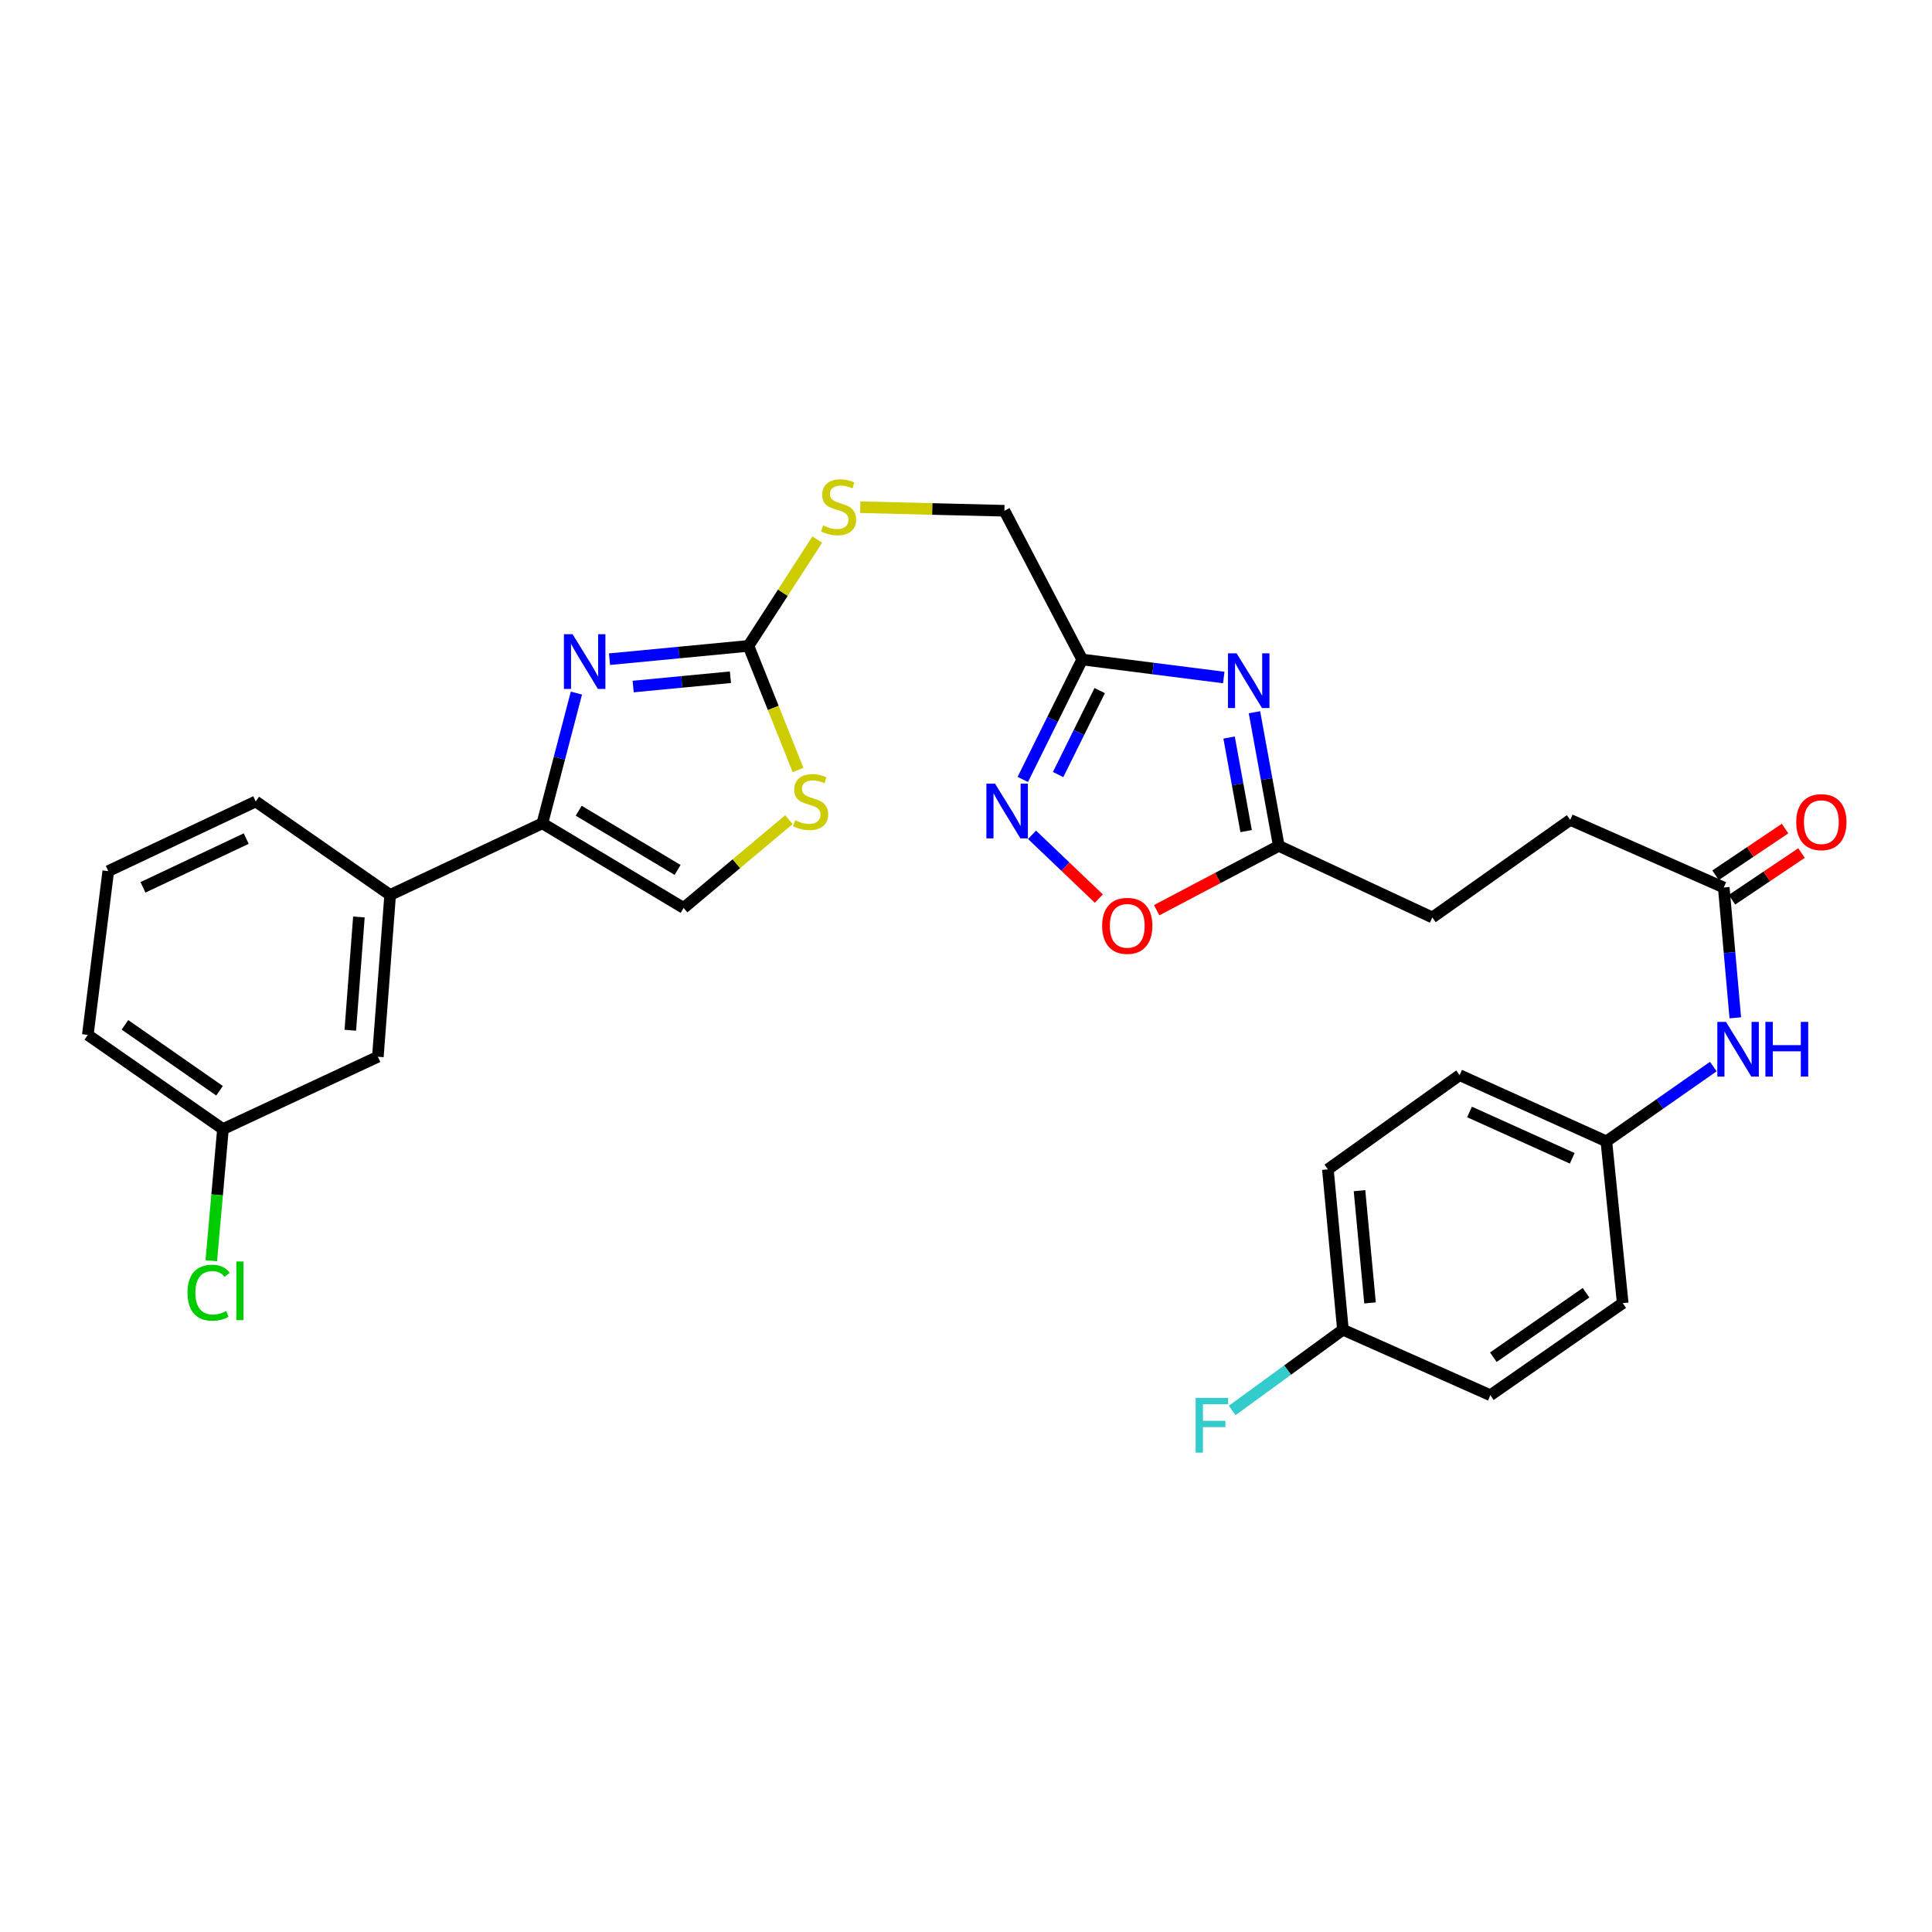<?xml version='1.0' encoding='iso-8859-1'?>
<svg version='1.1' baseProfile='full'
              xmlns='http://www.w3.org/2000/svg'
                      xmlns:rdkit='http://www.rdkit.org/xml'
                      xmlns:xlink='http://www.w3.org/1999/xlink'
                  xml:space='preserve'
width='1000px' height='1000px' viewBox='0 0 1000 1000'>
<!-- END OF HEADER -->
<rect style='opacity:1.0;fill:#FFFFFF;stroke:none' width='1000' height='1000' x='0' y='0'> </rect>
<path class='bond-1' d='M 315.488,341.194 L 351.446,337.753' style='fill:none;fill-rule:evenodd;stroke:#0000FF;stroke-width:6px;stroke-linecap:butt;stroke-linejoin:miter;stroke-opacity:1' />
<path class='bond-1' d='M 351.446,337.753 L 387.404,334.311' style='fill:none;fill-rule:evenodd;stroke:#000000;stroke-width:6px;stroke-linecap:butt;stroke-linejoin:miter;stroke-opacity:1' />
<path class='bond-1' d='M 327.729,355.355 L 352.9,352.946' style='fill:none;fill-rule:evenodd;stroke:#0000FF;stroke-width:6px;stroke-linecap:butt;stroke-linejoin:miter;stroke-opacity:1' />
<path class='bond-1' d='M 352.9,352.946 L 378.071,350.537' style='fill:none;fill-rule:evenodd;stroke:#000000;stroke-width:6px;stroke-linecap:butt;stroke-linejoin:miter;stroke-opacity:1' />
<path class='bond-2' d='M 298.35,358.749 L 289.537,392.45' style='fill:none;fill-rule:evenodd;stroke:#0000FF;stroke-width:6px;stroke-linecap:butt;stroke-linejoin:miter;stroke-opacity:1' />
<path class='bond-2' d='M 289.537,392.45 L 280.724,426.152' style='fill:none;fill-rule:evenodd;stroke:#000000;stroke-width:6px;stroke-linecap:butt;stroke-linejoin:miter;stroke-opacity:1' />
<path class='bond-0' d='M 633.419,350.679 L 596.779,346.018' style='fill:none;fill-rule:evenodd;stroke:#0000FF;stroke-width:6px;stroke-linecap:butt;stroke-linejoin:miter;stroke-opacity:1' />
<path class='bond-0' d='M 596.779,346.018 L 560.138,341.357' style='fill:none;fill-rule:evenodd;stroke:#000000;stroke-width:6px;stroke-linecap:butt;stroke-linejoin:miter;stroke-opacity:1' />
<path class='bond-6' d='M 649.305,368.654 L 655.602,403.237' style='fill:none;fill-rule:evenodd;stroke:#0000FF;stroke-width:6px;stroke-linecap:butt;stroke-linejoin:miter;stroke-opacity:1' />
<path class='bond-6' d='M 655.602,403.237 L 661.9,437.819' style='fill:none;fill-rule:evenodd;stroke:#000000;stroke-width:6px;stroke-linecap:butt;stroke-linejoin:miter;stroke-opacity:1' />
<path class='bond-6' d='M 636.178,381.763 L 640.586,405.971' style='fill:none;fill-rule:evenodd;stroke:#0000FF;stroke-width:6px;stroke-linecap:butt;stroke-linejoin:miter;stroke-opacity:1' />
<path class='bond-6' d='M 640.586,405.971 L 644.994,430.179' style='fill:none;fill-rule:evenodd;stroke:#000000;stroke-width:6px;stroke-linecap:butt;stroke-linejoin:miter;stroke-opacity:1' />
<path class='bond-5' d='M 387.404,334.311 L 400.233,366.432' style='fill:none;fill-rule:evenodd;stroke:#000000;stroke-width:6px;stroke-linecap:butt;stroke-linejoin:miter;stroke-opacity:1' />
<path class='bond-5' d='M 400.233,366.432 L 413.061,398.552' style='fill:none;fill-rule:evenodd;stroke:#CCCC00;stroke-width:6px;stroke-linecap:butt;stroke-linejoin:miter;stroke-opacity:1' />
<path class='bond-11' d='M 387.404,334.311 L 405.213,306.791' style='fill:none;fill-rule:evenodd;stroke:#000000;stroke-width:6px;stroke-linecap:butt;stroke-linejoin:miter;stroke-opacity:1' />
<path class='bond-11' d='M 405.213,306.791 L 423.023,279.27' style='fill:none;fill-rule:evenodd;stroke:#CCCC00;stroke-width:6px;stroke-linecap:butt;stroke-linejoin:miter;stroke-opacity:1' />
<path class='bond-7' d='M 280.724,426.152 L 353.851,469.948' style='fill:none;fill-rule:evenodd;stroke:#000000;stroke-width:6px;stroke-linecap:butt;stroke-linejoin:miter;stroke-opacity:1' />
<path class='bond-7' d='M 299.536,419.627 L 350.724,450.284' style='fill:none;fill-rule:evenodd;stroke:#000000;stroke-width:6px;stroke-linecap:butt;stroke-linejoin:miter;stroke-opacity:1' />
<path class='bond-9' d='M 280.724,426.152 L 201.942,463.232' style='fill:none;fill-rule:evenodd;stroke:#000000;stroke-width:6px;stroke-linecap:butt;stroke-linejoin:miter;stroke-opacity:1' />
<path class='bond-3' d='M 560.138,341.357 L 519.878,264.364' style='fill:none;fill-rule:evenodd;stroke:#000000;stroke-width:6px;stroke-linecap:butt;stroke-linejoin:miter;stroke-opacity:1' />
<path class='bond-4' d='M 560.138,341.357 L 544.764,372.401' style='fill:none;fill-rule:evenodd;stroke:#000000;stroke-width:6px;stroke-linecap:butt;stroke-linejoin:miter;stroke-opacity:1' />
<path class='bond-4' d='M 544.764,372.401 L 529.39,403.444' style='fill:none;fill-rule:evenodd;stroke:#0000FF;stroke-width:6px;stroke-linecap:butt;stroke-linejoin:miter;stroke-opacity:1' />
<path class='bond-4' d='M 569.203,357.444 L 558.442,379.174' style='fill:none;fill-rule:evenodd;stroke:#000000;stroke-width:6px;stroke-linecap:butt;stroke-linejoin:miter;stroke-opacity:1' />
<path class='bond-4' d='M 558.442,379.174 L 547.68,400.905' style='fill:none;fill-rule:evenodd;stroke:#0000FF;stroke-width:6px;stroke-linecap:butt;stroke-linejoin:miter;stroke-opacity:1' />
<path class='bond-8' d='M 534.182,432.093 L 551.472,448.596' style='fill:none;fill-rule:evenodd;stroke:#0000FF;stroke-width:6px;stroke-linecap:butt;stroke-linejoin:miter;stroke-opacity:1' />
<path class='bond-8' d='M 551.472,448.596 L 568.762,465.098' style='fill:none;fill-rule:evenodd;stroke:#FF0000;stroke-width:6px;stroke-linecap:butt;stroke-linejoin:miter;stroke-opacity:1' />
<path class='bond-30' d='M 408.342,424.252 L 381.097,447.1' style='fill:none;fill-rule:evenodd;stroke:#CCCC00;stroke-width:6px;stroke-linecap:butt;stroke-linejoin:miter;stroke-opacity:1' />
<path class='bond-30' d='M 381.097,447.1 L 353.851,469.948' style='fill:none;fill-rule:evenodd;stroke:#000000;stroke-width:6px;stroke-linecap:butt;stroke-linejoin:miter;stroke-opacity:1' />
<path class='bond-17' d='M 661.9,437.819 L 741.377,474.883' style='fill:none;fill-rule:evenodd;stroke:#000000;stroke-width:6px;stroke-linecap:butt;stroke-linejoin:miter;stroke-opacity:1' />
<path class='bond-32' d='M 661.9,437.819 L 630.29,454.468' style='fill:none;fill-rule:evenodd;stroke:#000000;stroke-width:6px;stroke-linecap:butt;stroke-linejoin:miter;stroke-opacity:1' />
<path class='bond-32' d='M 630.29,454.468 L 598.681,471.117' style='fill:none;fill-rule:evenodd;stroke:#FF0000;stroke-width:6px;stroke-linecap:butt;stroke-linejoin:miter;stroke-opacity:1' />
<path class='bond-13' d='M 201.942,463.232 L 195.583,546.966' style='fill:none;fill-rule:evenodd;stroke:#000000;stroke-width:6px;stroke-linecap:butt;stroke-linejoin:miter;stroke-opacity:1' />
<path class='bond-13' d='M 185.769,474.636 L 181.317,533.25' style='fill:none;fill-rule:evenodd;stroke:#000000;stroke-width:6px;stroke-linecap:butt;stroke-linejoin:miter;stroke-opacity:1' />
<path class='bond-27' d='M 201.942,463.232 L 132.369,414.84' style='fill:none;fill-rule:evenodd;stroke:#000000;stroke-width:6px;stroke-linecap:butt;stroke-linejoin:miter;stroke-opacity:1' />
<path class='bond-10' d='M 892.217,459.365 L 812.74,424.371' style='fill:none;fill-rule:evenodd;stroke:#000000;stroke-width:6px;stroke-linecap:butt;stroke-linejoin:miter;stroke-opacity:1' />
<path class='bond-12' d='M 892.217,459.365 L 895.203,493.093' style='fill:none;fill-rule:evenodd;stroke:#000000;stroke-width:6px;stroke-linecap:butt;stroke-linejoin:miter;stroke-opacity:1' />
<path class='bond-12' d='M 895.203,493.093 L 898.189,526.822' style='fill:none;fill-rule:evenodd;stroke:#0000FF;stroke-width:6px;stroke-linecap:butt;stroke-linejoin:miter;stroke-opacity:1' />
<path class='bond-14' d='M 896.471,465.702 L 914.466,453.621' style='fill:none;fill-rule:evenodd;stroke:#000000;stroke-width:6px;stroke-linecap:butt;stroke-linejoin:miter;stroke-opacity:1' />
<path class='bond-14' d='M 914.466,453.621 L 932.462,441.54' style='fill:none;fill-rule:evenodd;stroke:#FF0000;stroke-width:6px;stroke-linecap:butt;stroke-linejoin:miter;stroke-opacity:1' />
<path class='bond-14' d='M 887.964,453.029 L 905.959,440.949' style='fill:none;fill-rule:evenodd;stroke:#000000;stroke-width:6px;stroke-linecap:butt;stroke-linejoin:miter;stroke-opacity:1' />
<path class='bond-14' d='M 905.959,440.949 L 923.955,428.868' style='fill:none;fill-rule:evenodd;stroke:#FF0000;stroke-width:6px;stroke-linecap:butt;stroke-linejoin:miter;stroke-opacity:1' />
<path class='bond-15' d='M 445.267,262.522 L 482.573,263.443' style='fill:none;fill-rule:evenodd;stroke:#CCCC00;stroke-width:6px;stroke-linecap:butt;stroke-linejoin:miter;stroke-opacity:1' />
<path class='bond-15' d='M 482.573,263.443 L 519.878,264.364' style='fill:none;fill-rule:evenodd;stroke:#000000;stroke-width:6px;stroke-linecap:butt;stroke-linejoin:miter;stroke-opacity:1' />
<path class='bond-16' d='M 886.808,552.05 L 859.131,571.411' style='fill:none;fill-rule:evenodd;stroke:#0000FF;stroke-width:6px;stroke-linecap:butt;stroke-linejoin:miter;stroke-opacity:1' />
<path class='bond-16' d='M 859.131,571.411 L 831.454,590.771' style='fill:none;fill-rule:evenodd;stroke:#000000;stroke-width:6px;stroke-linecap:butt;stroke-linejoin:miter;stroke-opacity:1' />
<path class='bond-19' d='M 195.583,546.966 L 115.401,584.411' style='fill:none;fill-rule:evenodd;stroke:#000000;stroke-width:6px;stroke-linecap:butt;stroke-linejoin:miter;stroke-opacity:1' />
<path class='bond-23' d='M 831.454,590.771 L 839.916,674.505' style='fill:none;fill-rule:evenodd;stroke:#000000;stroke-width:6px;stroke-linecap:butt;stroke-linejoin:miter;stroke-opacity:1' />
<path class='bond-24' d='M 831.454,590.771 L 755.504,556.497' style='fill:none;fill-rule:evenodd;stroke:#000000;stroke-width:6px;stroke-linecap:butt;stroke-linejoin:miter;stroke-opacity:1' />
<path class='bond-24' d='M 813.783,599.542 L 760.618,575.55' style='fill:none;fill-rule:evenodd;stroke:#000000;stroke-width:6px;stroke-linecap:butt;stroke-linejoin:miter;stroke-opacity:1' />
<path class='bond-18' d='M 741.377,474.883 L 812.74,424.371' style='fill:none;fill-rule:evenodd;stroke:#000000;stroke-width:6px;stroke-linecap:butt;stroke-linejoin:miter;stroke-opacity:1' />
<path class='bond-21' d='M 115.401,584.411 L 112.378,618.485' style='fill:none;fill-rule:evenodd;stroke:#000000;stroke-width:6px;stroke-linecap:butt;stroke-linejoin:miter;stroke-opacity:1' />
<path class='bond-21' d='M 112.378,618.485 L 109.354,652.559' style='fill:none;fill-rule:evenodd;stroke:#00CC00;stroke-width:6px;stroke-linecap:butt;stroke-linejoin:miter;stroke-opacity:1' />
<path class='bond-31' d='M 115.401,584.411 L 45.455,535.663' style='fill:none;fill-rule:evenodd;stroke:#000000;stroke-width:6px;stroke-linecap:butt;stroke-linejoin:miter;stroke-opacity:1' />
<path class='bond-31' d='M 113.636,564.577 L 64.674,530.454' style='fill:none;fill-rule:evenodd;stroke:#000000;stroke-width:6px;stroke-linecap:butt;stroke-linejoin:miter;stroke-opacity:1' />
<path class='bond-20' d='M 695.096,688.259 L 687.312,605.254' style='fill:none;fill-rule:evenodd;stroke:#000000;stroke-width:6px;stroke-linecap:butt;stroke-linejoin:miter;stroke-opacity:1' />
<path class='bond-20' d='M 709.125,674.383 L 703.676,616.279' style='fill:none;fill-rule:evenodd;stroke:#000000;stroke-width:6px;stroke-linecap:butt;stroke-linejoin:miter;stroke-opacity:1' />
<path class='bond-22' d='M 695.096,688.259 L 666.442,709.154' style='fill:none;fill-rule:evenodd;stroke:#000000;stroke-width:6px;stroke-linecap:butt;stroke-linejoin:miter;stroke-opacity:1' />
<path class='bond-22' d='M 666.442,709.154 L 637.788,730.049' style='fill:none;fill-rule:evenodd;stroke:#33CCCC;stroke-width:6px;stroke-linecap:butt;stroke-linejoin:miter;stroke-opacity:1' />
<path class='bond-33' d='M 695.096,688.259 L 771.394,722.168' style='fill:none;fill-rule:evenodd;stroke:#000000;stroke-width:6px;stroke-linecap:butt;stroke-linejoin:miter;stroke-opacity:1' />
<path class='bond-25' d='M 839.916,674.505 L 771.394,722.168' style='fill:none;fill-rule:evenodd;stroke:#000000;stroke-width:6px;stroke-linecap:butt;stroke-linejoin:miter;stroke-opacity:1' />
<path class='bond-25' d='M 820.922,669.125 L 772.957,702.489' style='fill:none;fill-rule:evenodd;stroke:#000000;stroke-width:6px;stroke-linecap:butt;stroke-linejoin:miter;stroke-opacity:1' />
<path class='bond-26' d='M 755.504,556.497 L 687.312,605.254' style='fill:none;fill-rule:evenodd;stroke:#000000;stroke-width:6px;stroke-linecap:butt;stroke-linejoin:miter;stroke-opacity:1' />
<path class='bond-28' d='M 132.369,414.84 L 56.037,450.886' style='fill:none;fill-rule:evenodd;stroke:#000000;stroke-width:6px;stroke-linecap:butt;stroke-linejoin:miter;stroke-opacity:1' />
<path class='bond-28' d='M 127.436,434.048 L 74.004,459.281' style='fill:none;fill-rule:evenodd;stroke:#000000;stroke-width:6px;stroke-linecap:butt;stroke-linejoin:miter;stroke-opacity:1' />
<path class='bond-29' d='M 56.037,450.886 L 45.455,535.663' style='fill:none;fill-rule:evenodd;stroke:#000000;stroke-width:6px;stroke-linecap:butt;stroke-linejoin:miter;stroke-opacity:1' />
<path  class='atom-0' d='M 296.358 328.266
L 305.638 343.266
Q 306.558 344.746, 308.038 347.426
Q 309.518 350.106, 309.598 350.266
L 309.598 328.266
L 313.358 328.266
L 313.358 356.586
L 309.478 356.586
L 299.518 340.186
Q 298.358 338.266, 297.118 336.066
Q 295.918 333.866, 295.558 333.186
L 295.558 356.586
L 291.878 356.586
L 291.878 328.266
L 296.358 328.266
' fill='#0000FF'/>
<path  class='atom-1' d='M 640.071 338.161
L 649.351 353.161
Q 650.271 354.641, 651.751 357.321
Q 653.231 360.001, 653.311 360.161
L 653.311 338.161
L 657.071 338.161
L 657.071 366.481
L 653.191 366.481
L 643.231 350.081
Q 642.071 348.161, 640.831 345.961
Q 639.631 343.761, 639.271 343.081
L 639.271 366.481
L 635.591 366.481
L 635.591 338.161
L 640.071 338.161
' fill='#0000FF'/>
<path  class='atom-5' d='M 515.034 405.632
L 524.314 420.632
Q 525.234 422.112, 526.714 424.792
Q 528.194 427.472, 528.274 427.632
L 528.274 405.632
L 532.034 405.632
L 532.034 433.952
L 528.154 433.952
L 518.194 417.552
Q 517.034 415.632, 515.794 413.432
Q 514.594 411.232, 514.234 410.552
L 514.234 433.952
L 510.554 433.952
L 510.554 405.632
L 515.034 405.632
' fill='#0000FF'/>
<path  class='atom-6' d='M 411.566 424.56
Q 411.886 424.68, 413.206 425.24
Q 414.526 425.8, 415.966 426.16
Q 417.446 426.48, 418.886 426.48
Q 421.566 426.48, 423.126 425.2
Q 424.686 423.88, 424.686 421.6
Q 424.686 420.04, 423.886 419.08
Q 423.126 418.12, 421.926 417.6
Q 420.726 417.08, 418.726 416.48
Q 416.206 415.72, 414.686 415
Q 413.206 414.28, 412.126 412.76
Q 411.086 411.24, 411.086 408.68
Q 411.086 405.12, 413.486 402.92
Q 415.926 400.72, 420.726 400.72
Q 424.006 400.72, 427.726 402.28
L 426.806 405.36
Q 423.406 403.96, 420.846 403.96
Q 418.086 403.96, 416.566 405.12
Q 415.046 406.24, 415.086 408.2
Q 415.086 409.72, 415.846 410.64
Q 416.646 411.56, 417.766 412.08
Q 418.926 412.6, 420.846 413.2
Q 423.406 414, 424.926 414.8
Q 426.446 415.6, 427.526 417.24
Q 428.646 418.84, 428.646 421.6
Q 428.646 425.52, 426.006 427.64
Q 423.406 429.72, 419.046 429.72
Q 416.526 429.72, 414.606 429.16
Q 412.726 428.64, 410.486 427.72
L 411.566 424.56
' fill='#CCCC00'/>
<path  class='atom-9' d='M 570.465 479.211
Q 570.465 472.411, 573.825 468.611
Q 577.185 464.811, 583.465 464.811
Q 589.745 464.811, 593.105 468.611
Q 596.465 472.411, 596.465 479.211
Q 596.465 486.091, 593.065 490.011
Q 589.665 493.891, 583.465 493.891
Q 577.225 493.891, 573.825 490.011
Q 570.465 486.131, 570.465 479.211
M 583.465 490.691
Q 587.785 490.691, 590.105 487.811
Q 592.465 484.891, 592.465 479.211
Q 592.465 473.651, 590.105 470.851
Q 587.785 468.011, 583.465 468.011
Q 579.145 468.011, 576.785 470.811
Q 574.465 473.611, 574.465 479.211
Q 574.465 484.931, 576.785 487.811
Q 579.145 490.691, 583.465 490.691
' fill='#FF0000'/>
<path  class='atom-12' d='M 426.041 271.964
Q 426.361 272.084, 427.681 272.644
Q 429.001 273.204, 430.441 273.564
Q 431.921 273.884, 433.361 273.884
Q 436.041 273.884, 437.601 272.604
Q 439.161 271.284, 439.161 269.004
Q 439.161 267.444, 438.361 266.484
Q 437.601 265.524, 436.401 265.004
Q 435.201 264.484, 433.201 263.884
Q 430.681 263.124, 429.161 262.404
Q 427.681 261.684, 426.601 260.164
Q 425.561 258.644, 425.561 256.084
Q 425.561 252.524, 427.961 250.324
Q 430.401 248.124, 435.201 248.124
Q 438.481 248.124, 442.201 249.684
L 441.281 252.764
Q 437.881 251.364, 435.321 251.364
Q 432.561 251.364, 431.041 252.524
Q 429.521 253.644, 429.561 255.604
Q 429.561 257.124, 430.321 258.044
Q 431.121 258.964, 432.241 259.484
Q 433.401 260.004, 435.321 260.604
Q 437.881 261.404, 439.401 262.204
Q 440.921 263.004, 442.001 264.644
Q 443.121 266.244, 443.121 269.004
Q 443.121 272.924, 440.481 275.044
Q 437.881 277.124, 433.521 277.124
Q 431.001 277.124, 429.081 276.564
Q 427.201 276.044, 424.961 275.124
L 426.041 271.964
' fill='#CCCC00'/>
<path  class='atom-13' d='M 893.368 528.923
L 902.648 543.923
Q 903.568 545.403, 905.048 548.083
Q 906.528 550.763, 906.608 550.923
L 906.608 528.923
L 910.368 528.923
L 910.368 557.243
L 906.488 557.243
L 896.528 540.843
Q 895.368 538.923, 894.128 536.723
Q 892.928 534.523, 892.568 533.843
L 892.568 557.243
L 888.888 557.243
L 888.888 528.923
L 893.368 528.923
' fill='#0000FF'/>
<path  class='atom-13' d='M 913.768 528.923
L 917.608 528.923
L 917.608 540.963
L 932.088 540.963
L 932.088 528.923
L 935.928 528.923
L 935.928 557.243
L 932.088 557.243
L 932.088 544.163
L 917.608 544.163
L 917.608 557.243
L 913.768 557.243
L 913.768 528.923
' fill='#0000FF'/>
<path  class='atom-15' d='M 929.729 425.536
Q 929.729 418.736, 933.089 414.936
Q 936.449 411.136, 942.729 411.136
Q 949.009 411.136, 952.369 414.936
Q 955.729 418.736, 955.729 425.536
Q 955.729 432.416, 952.329 436.336
Q 948.929 440.216, 942.729 440.216
Q 936.489 440.216, 933.089 436.336
Q 929.729 432.456, 929.729 425.536
M 942.729 437.016
Q 947.049 437.016, 949.369 434.136
Q 951.729 431.216, 951.729 425.536
Q 951.729 419.976, 949.369 417.176
Q 947.049 414.336, 942.729 414.336
Q 938.409 414.336, 936.049 417.136
Q 933.729 419.936, 933.729 425.536
Q 933.729 431.256, 936.049 434.136
Q 938.409 437.016, 942.729 437.016
' fill='#FF0000'/>
<path  class='atom-22' d='M 97.053 669.1
Q 97.053 662.06, 100.333 658.38
Q 103.653 654.66, 109.933 654.66
Q 115.773 654.66, 118.893 658.78
L 116.253 660.94
Q 113.973 657.94, 109.933 657.94
Q 105.653 657.94, 103.373 660.82
Q 101.133 663.66, 101.133 669.1
Q 101.133 674.7, 103.453 677.58
Q 105.813 680.46, 110.373 680.46
Q 113.493 680.46, 117.133 678.58
L 118.253 681.58
Q 116.773 682.54, 114.533 683.1
Q 112.293 683.66, 109.813 683.66
Q 103.653 683.66, 100.333 679.9
Q 97.053 676.14, 97.053 669.1
' fill='#00CC00'/>
<path  class='atom-22' d='M 122.333 652.94
L 126.013 652.94
L 126.013 683.3
L 122.333 683.3
L 122.333 652.94
' fill='#00CC00'/>
<path  class='atom-23' d='M 618.85 723.559
L 635.69 723.559
L 635.69 726.799
L 622.65 726.799
L 622.65 735.399
L 634.25 735.399
L 634.25 738.679
L 622.65 738.679
L 622.65 751.879
L 618.85 751.879
L 618.85 723.559
' fill='#33CCCC'/>
</svg>
